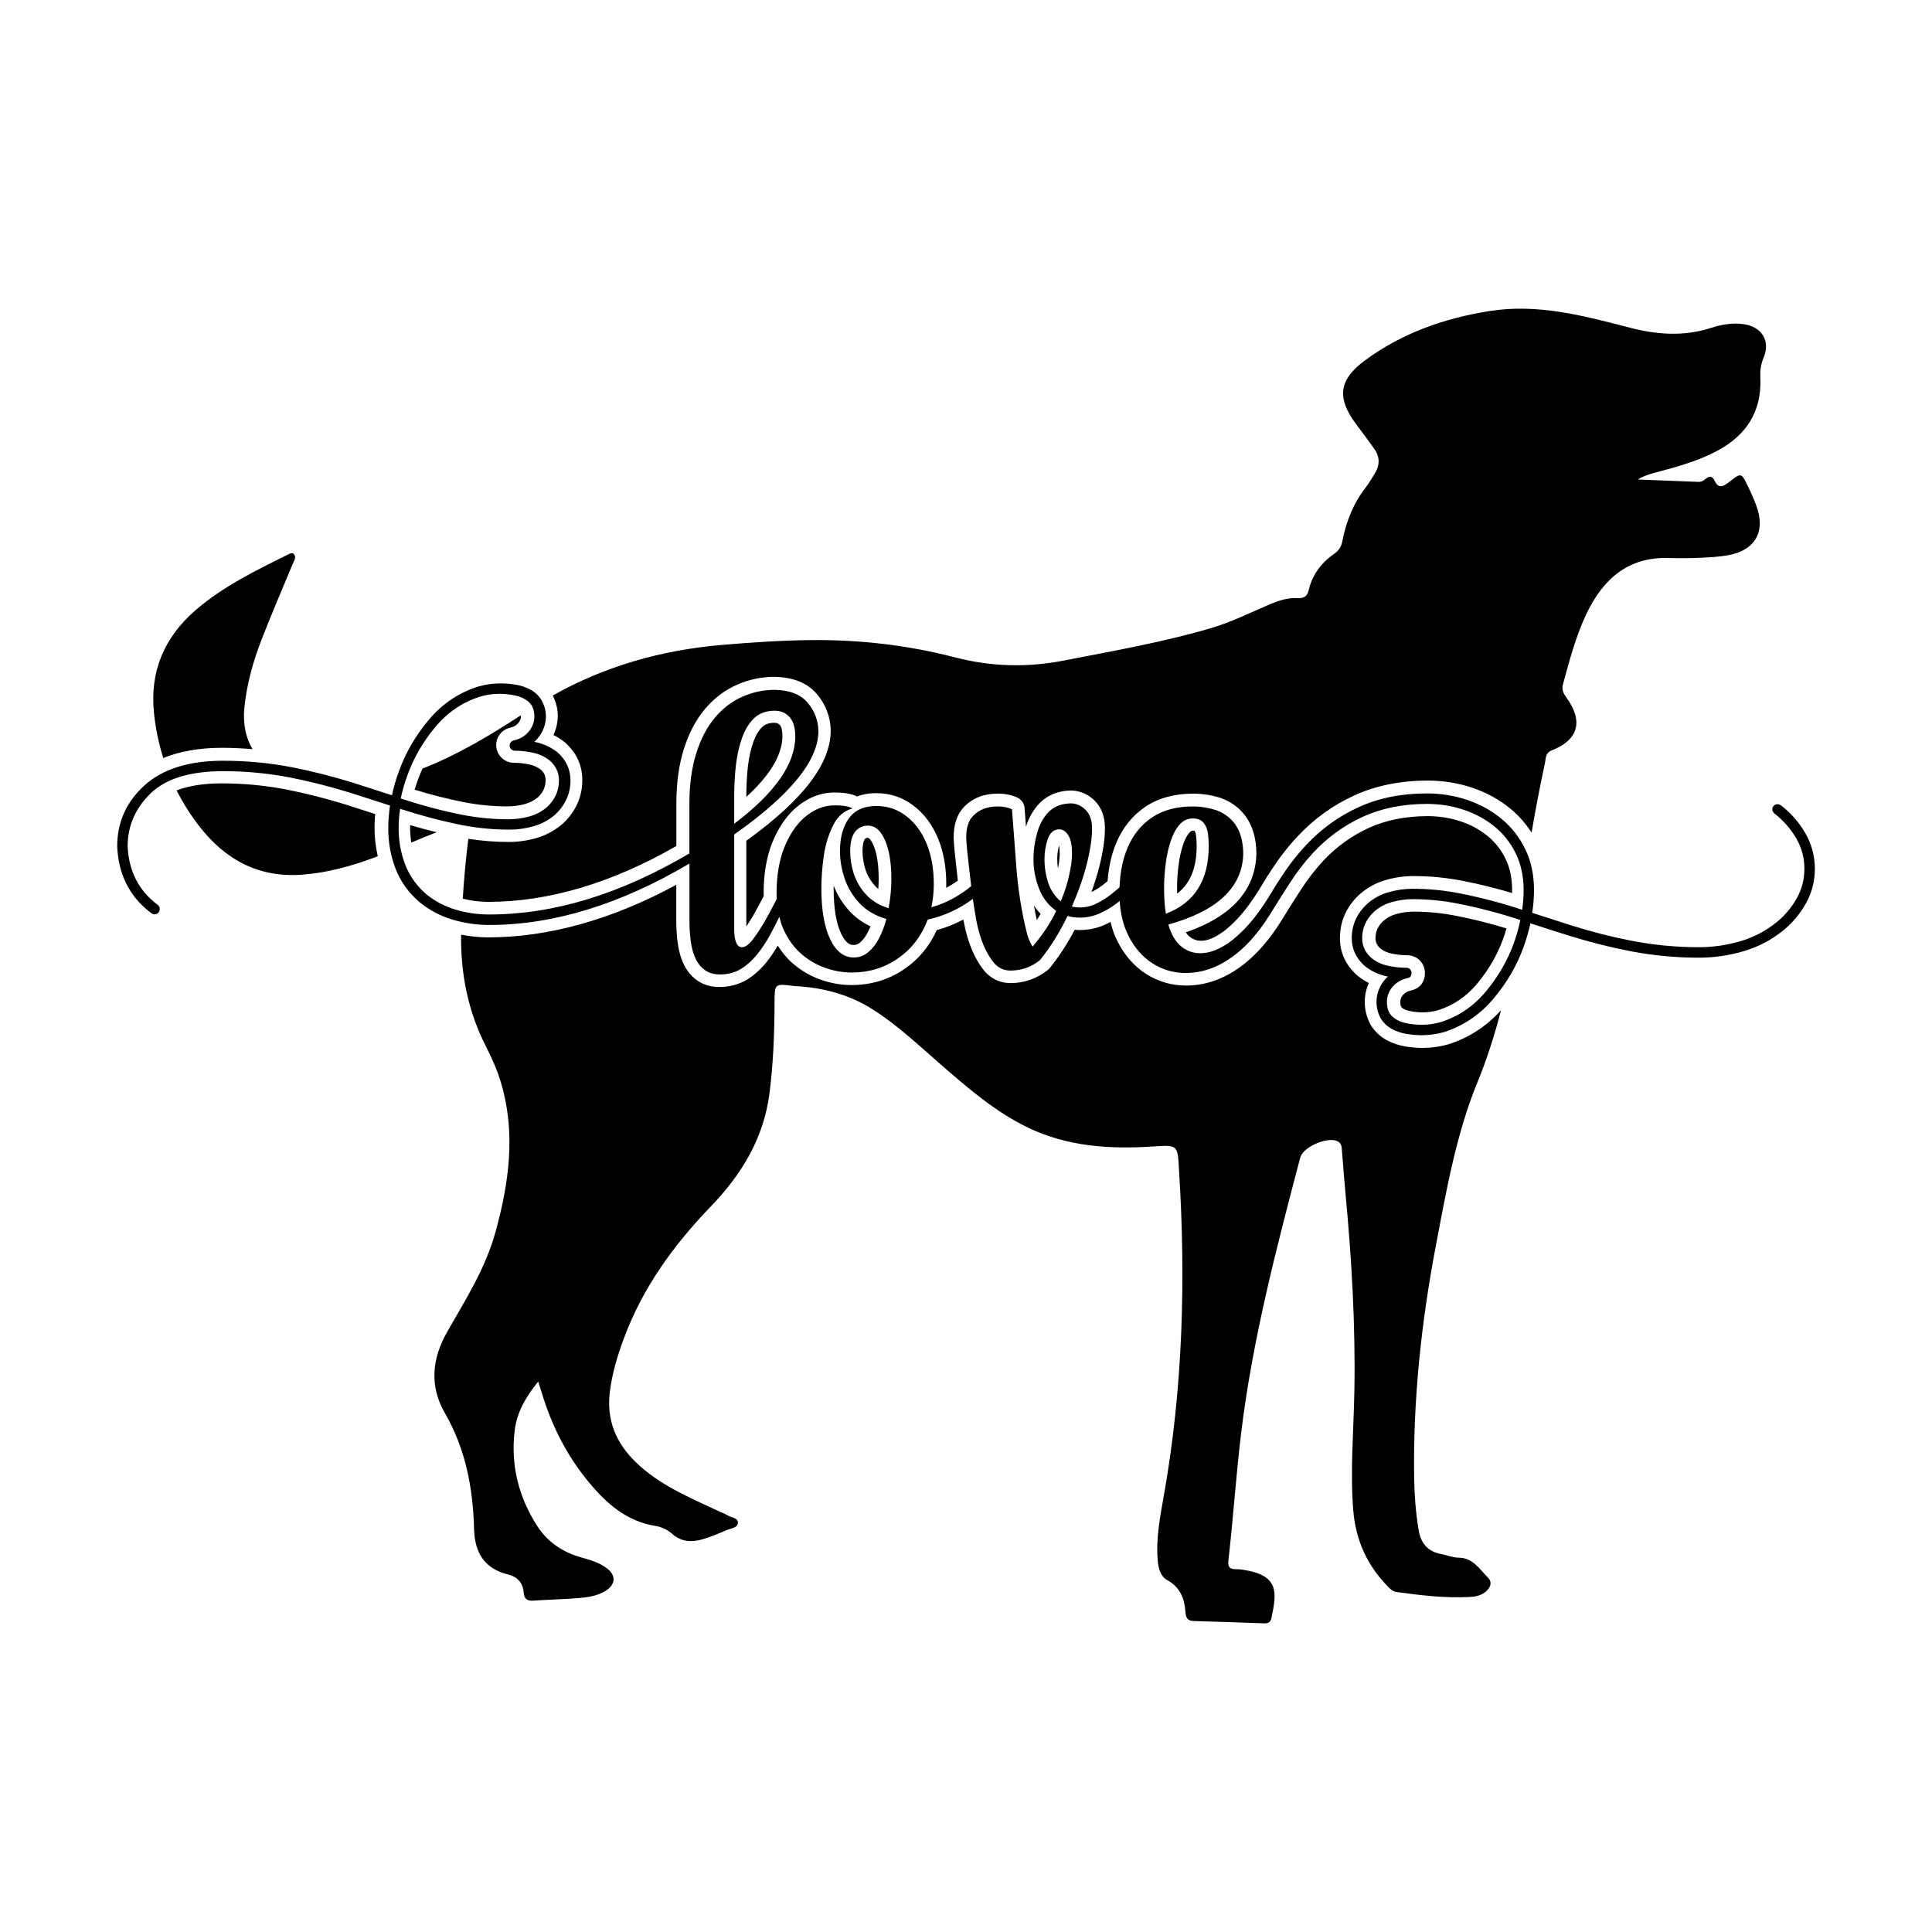 <?xml version="1.0" encoding="utf-8"?>
<!-- Generator: Adobe Illustrator 24.0.1, SVG Export Plug-In . SVG Version: 6.00 Build 0)  -->
<svg version="1.1" id="Layer_1" xmlns="http://www.w3.org/2000/svg" xmlns:xlink="http://www.w3.org/1999/xlink" x="0px" y="0px"
	 viewBox="0 0 864 864" style="enable-background:new 0 0 864 864;" xml:space="preserve">
<g>
	<path d="M167.5,370.33c0,4.32,0.52,8.52,1.44,12.59c-0.48,0.18-0.95,0.37-1.43,0.55c-10.36,3.85-20.87,6.78-32.01,7.66
		c-19.7,1.56-34.67-6.56-46.41-21.67c-3.95-5.08-7.28-10.42-10.11-15.97c5.35-2.09,12.11-3.16,20.27-3.16
		c9.67,0,19.38,0.92,28.83,2.74c8.83,1.75,17.65,3.99,26.19,6.64c4.46,1.41,8.92,2.84,13.39,4.29l0.12,0.04
		C167.6,366.13,167.5,368.23,167.5,370.33z M183.42,369c-0.01,0.44-0.02,0.89-0.02,1.33c0,2.2,0.2,4.36,0.53,6.47
		c3.77-1.59,7.54-3.16,11.35-4.62C191.31,371.2,187.34,370.16,183.42,369z M647.86,466.98c-3.92,1.12-7.8,1.65-11.71,1.65
		c-2.49,0-5.08-0.22-7.71-0.66c-2.93-0.49-5.69-1.42-8.22-2.78c-2.82-1.51-5.17-3.69-7-6.46c-0.08-0.12-0.16-0.25-0.23-0.38
		c-1.77-3.22-2.67-6.68-2.67-10.3c0-2.92,0.62-5.75,1.84-8.45c-1.72-0.87-3.35-1.91-4.89-3.13c-0.07-0.06-0.15-0.12-0.22-0.18
		c-5.19-4.55-7.83-10.2-7.83-16.78c0-7.4,2.84-13.88,8.45-19.24c3.58-3.21,7.56-5.42,11.95-6.7c4.09-1.19,8.3-1.79,12.51-1.79
		c7.53,0,15.09,0.75,22.48,2.23c7.23,1.43,14.47,3.23,21.59,5.35c0.01-0.46,0.02-0.92,0.02-1.38c0-5.24-0.99-9.93-2.94-13.93
		c-1.97-4.03-4.67-7.47-8.06-10.22c-3.49-2.84-7.56-5.04-12.09-6.54c-4.62-1.53-9.55-2.31-14.65-2.31c-9.89,0-18.77,1.78-26.41,5.29
		c-7.7,3.54-14.58,8.52-20.42,14.81c-3.64,3.92-7.01,8.31-10.03,13.05c-2.16,3.29-4.17,6.45-6.09,9.57
		c-1.95,3.2-3.48,5.61-4.66,7.36c-4.98,7.33-10.42,13.16-16.18,17.32c-7.59,5.54-15.76,8.36-24.24,8.36
		c-6.46,0-12.48-1.74-17.9-5.18c-5.4-3.48-9.7-8.4-12.82-14.64c-1.35-2.65-2.35-5.56-3.12-8.64c-0.95,0.49-1.89,1.02-2.86,1.43
		c-4.16,1.78-8.78,2.48-13.14,2.11c-3.22,6.14-6.95,11.86-11.11,17.05c-0.26,0.32-0.55,0.61-0.87,0.87
		c-4.9,3.91-10.52,5.9-16.72,5.9c-4.37,0-8.26-1.7-11.26-4.93c-4.68-5.49-7.87-13.02-9.66-22.57c-0.05-0.3-0.1-0.64-0.16-0.94
		c-3.79,2.02-7.76,3.62-11.91,4.76c-3.3,7.25-8.12,13.07-14.36,17.31c-6.92,4.8-14.92,7.25-23.74,7.25c-4.88,0-9.71-0.88-14.37-2.62
		c-4.63-1.69-8.88-4.28-12.62-7.68c-2.3-2.13-4.29-4.61-6.01-7.34c-1.6,2.71-3.32,5.3-5.2,7.61c-2.53,3.1-5.43,5.68-8.62,7.65
		c-3.69,2.17-7.8,3.25-12.3,3.25c-3.87,0-7.21-1-9.93-2.96c-2.46-1.71-4.48-4.1-5.92-7.05c-1.39-2.9-2.32-6.17-2.79-9.77
		c-0.42-3.18-0.63-6.47-0.63-9.77v-16.14c-28.84,15.6-57.11,23.5-84.16,23.5c-4.05,0-8.08-0.43-12.06-1.21
		c-0.23,17.49,3.06,34.24,11.14,50.04c2.73,5.34,5.15,10.84,6.84,16.65c6.51,22.36,3.42,44.32-2.57,66.18
		c-4.43,16.15-13.3,30.2-21.51,44.52c-6.98,12.16-8.15,24.42-1.12,36.62c9.3,16.14,12.54,33.6,13.02,51.87
		c0.27,10.24,4.47,17.62,15.14,20.23c4.08,1,6.71,3.6,7.04,8.05c0.19,2.57,1.32,3.88,4.17,3.67c6.84-0.48,13.7-0.59,20.52-1.16
		c4.14-0.35,8.33-0.97,11.98-3.25c4.49-2.8,4.74-6.94,0.49-10.11c-3.26-2.43-7.09-3.62-10.99-4.69
		c-8.34-2.28-15.31-6.75-20.05-14.08c-8.45-13.08-12.03-27.49-10.12-42.96c1-8.07,5.01-15,10.49-21.71
		c0.66,2.04,1.14,3.44,1.56,4.86c4.41,14.73,11.19,28.18,21.04,40.07c7.96,9.62,16.94,17.55,29.84,19.62
		c2.87,0.46,5.46,1.73,7.61,3.63c4.13,3.65,8.85,3.7,13.67,2.28c3.67-1.08,7.2-2.63,10.75-4.11c1.8-0.75,4.6-0.94,4.82-3.04
		c0.26-2.41-2.77-2.39-4.38-3.38c-1.41-0.87-3-1.44-4.52-2.14c-12.99-6.08-26.28-11.58-36.84-21.86c-8.87-8.65-13-18.8-11.53-31.15
		c0.97-8.17,3.32-15.98,6.14-23.68c8.39-22.87,22.32-42.09,39.06-59.45c13.79-14.3,23.66-30.52,26.23-50.67
		c1.72-13.47,2.2-26.97,2.25-40.51c0.03-8.49,0.02-8.49,8.64-7.41c0.99,0.12,2,0.12,3,0.2c11.31,0.95,21.96,3.86,31.7,9.94
		c11.42,7.13,21.09,16.39,31.18,25.15c12.13,10.53,24.28,21.07,38.89,28.09c17.7,8.51,36.63,9.67,55.85,8.42
		c11.02-0.72,11.01-0.74,11.59,9.94c0.02,0.33,0.04,0.67,0.06,1c3.04,48.71,1.73,97.2-6.84,145.37c-1.69,9.51-3.55,19.06-2.7,28.85
		c0.3,3.47,1.16,7.03,4.19,8.71c5.88,3.25,7.81,8.31,8.22,14.46c0.15,2.21,0.86,3.81,3.55,3.88c10.52,0.28,21.05,0.66,31.57,1.04
		c1.72,0.06,2.88-0.42,3.28-2.27c2.56-11.84,3.42-19.27-12.74-21.71c-1.15-0.17-2.33-0.25-3.5-0.26c-2.73-0.02-3.25-1.45-2.97-3.92
		c2.15-18.75,3.38-37.58,5.63-56.33c5.04-42.09,15.75-82.92,26.48-123.76c1.26-4.78,11.79-9.34,16.36-7.48
		c2.25,0.92,2.17,2.69,2.32,4.51c0.49,6,0.91,12,1.48,17.98c2.83,29.8,4.6,59.64,4.06,89.6c-0.32,17.71-1.93,35.4-0.49,53.13
		c1.1,13.57,6.44,25.08,16.08,34.65c0.98,0.97,1.96,1.66,3.41,1.86c10.77,1.48,21.54,2.77,32.45,2.21c2.54-0.13,4.99-0.55,7.05-2.18
		c2.28-1.8,3.39-4.35,1.26-6.47c-3.76-3.73-6.65-8.88-13.13-8.93c-2.61-0.02-5.19-1.14-7.81-1.62c-6.09-1.13-9.16-4.98-10.11-10.88
		c-1.23-7.6-1.85-15.26-1.97-22.95c-0.54-35.21,3.21-70.01,9.8-104.58c4.69-24.61,9.01-49.42,18.53-72.64
		c4.32-10.55,7.72-21.28,10.5-32.14C664.81,458.93,656.95,464.07,647.86,466.98z M349.9,329.09c-0.04-3.45-0.87-4.6-1.13-4.86
		c-0.66-0.69-1.37-0.98-2.45-0.98c-3.08,0-4.55,1.03-5.4,1.8c-1.6,1.54-2.97,3.8-3.98,6.65c-1.17,3.28-2,7.04-2.49,11.18
		c-0.46,4.29-0.69,8.75-0.69,13.21v0.29C344.48,346.6,349.9,337.45,349.9,329.09z M247.51,328.71c1.71,0.86,3.35,1.9,4.89,3.1
		c0.1,0.07,0.19,0.15,0.28,0.23c5.13,4.55,7.73,10.21,7.73,16.83c0,7.35-2.84,13.81-8.43,19.22c-3.63,3.2-7.59,5.38-11.97,6.65
		c-4.08,1.19-8.3,1.79-12.51,1.79c-6.04,0-12.1-0.49-18.06-1.41c-1.12,8.9-1.93,17.83-2.49,26.78c3.73,0.92,7.53,1.42,11.36,1.42
		c26.99,0,55.29-8.4,84.16-24.98v-18.81c0-9.4,1.15-17.72,3.41-24.72c2.25-7.08,5.43-13.08,9.45-17.82
		c4.1-4.83,8.92-8.46,14.32-10.79c5.21-2.33,10.86-3.52,16.75-3.52c8.44,0.18,14.78,2.79,18.96,7.76c3.95,4.69,6.02,10.14,6.14,16.2
		c0,14.92-12.35,31.05-37.74,49.36v38.32c1.16-1.7,2.32-3.56,3.45-5.54c1.65-2.93,3-5.44,4.01-7.46c0.12-0.23,0.23-0.43,0.34-0.65
		c-0.01-0.44-0.06-0.85-0.06-1.3c0-8.4,1.26-15.89,3.74-22.26c2.62-6.52,6.07-11.73,10.3-15.55c5.43-4.76,11.34-7.15,17.64-7.15
		c4.39,0,7.62,0.57,10.08,1.77c2.34-0.91,5.16-1.48,8.53-1.48c6.37,0,12.06,1.92,16.9,5.72c4.61,3.52,8.28,8.44,10.84,14.59
		c2.42,5.94,3.64,12.72,3.64,20.19c0,0.62-0.01,1.23-0.03,1.84c1.8-0.94,3.54-2.02,5.21-3.22c-0.24-2.01-0.47-4.07-0.69-6.21
		c-0.63-5.28-1.04-9.61-1.19-12.79c-0.01-6.2,1.56-10.81,4.66-13.98c3.79-3.92,8.86-5.93,15.04-5.93c3.29,0,6.24,0.59,8.77,1.76
		c1.85,0.85,3.1,2.64,3.25,4.67l0.63,8.35c1.3-4.12,3.36-7.69,6.15-10.58c3.6-3.6,8.21-5.45,13.77-5.59c0,0,0,0,0.01,0
		c4.13,0,7.83,1.58,10.81,4.56c3.03,3.04,4.57,7.15,4.57,12.22c0,4.89-0.82,10.51-2.5,17.21c-0.94,3.73-2.12,7.55-3.54,11.43
		c1.98-0.98,3.9-2.2,5.69-3.62c0.53-0.42,1.03-0.86,1.54-1.28c0.47-6.34,1.77-12.14,3.94-17.25c2.91-6.84,7.33-12.27,13.16-16.13
		c5.79-3.82,12.92-5.75,21.21-5.75c4.12,0,8.26,0.66,12.29,1.95c0.1,0.03,0.19,0.07,0.29,0.1c7.06,2.68,15.51,9.15,15.66,24.68
		c-0.37,16.36-10.98,28.18-31.58,35.31c0.53,0.81,1.1,1.46,1.7,1.93c4.09,3.3,9.37,2.07,15.83-2.83c3.8-3.07,7.36-6.84,10.47-11.1
		c0.01-0.01,0.01-0.01,0.02-0.02c1.94-2.63,3.83-5.48,5.62-8.46c1.94-3.23,3.61-5.89,4.98-7.92c3.38-5.19,7.24-10.12,11.44-14.58
		c7.27-7.79,15.83-13.95,25.41-18.3c9.65-4.38,20.67-6.59,32.76-6.59c6.96,0,13.71,1.09,20.06,3.25c6.42,2.19,12.19,5.4,17.15,9.54
		c3.6,3.01,6.67,6.54,9.2,10.49c1.77-10.43,3.75-20.82,5.99-31.17c0.44-2.03,0.04-4.43,3.11-5.65c11.89-4.69,14.11-13.02,6.5-23.56
		c-1.35-1.87-2.24-3.51-1.58-5.92c2.94-10.8,5.77-21.64,10.62-31.77c7.43-15.5,18.72-25.42,37.07-24.75
		c4.67,0.17,9.37,0.08,14.04-0.12c4-0.17,8.03-0.4,11.96-1.09c12.36-2.16,17.14-10.67,12.72-22.39c-1.12-2.96-2.4-5.88-3.79-8.72
		c-2.86-5.86-2.94-5.87-8.18-1.76c-2.5,1.96-4.8,3.49-6.69-0.6c-0.98-2.13-2.38-2.03-3.97-0.67c-0.91,0.78-1.89,1.36-3.15,1.31
		c-9.05-0.36-18.09-0.71-27.14-1.06c2.64-1.65,5.32-2.43,8.02-3.15c9.37-2.48,18.71-5.03,27.34-9.6
		c13.17-6.98,20.13-17.69,19.43-32.85c-0.14-3.06,0.19-5.85,1.41-8.74c3.22-7.62-0.7-14.04-9.01-15.15
		c-4.91-0.66-9.72,0.15-14.33,1.65c-12.21,3.96-24.24,3.1-36.5-0.08c-20.53-5.32-41.09-10.86-62.7-7.42
		c-20.25,3.23-39.19,9.86-55.77,22.13c-11.75,8.69-12.59,16.84-3.78,28.58c2.7,3.6,5.39,7.22,8.01,10.89
		c2.63,3.68,2.54,7.46,0.13,11.23c-1.26,1.97-2.38,4.05-3.81,5.88c-5.56,7.14-8.86,15.28-10.55,24.08
		c-0.48,2.49-1.53,4.26-3.59,5.69c-5.83,4.06-9.91,9.42-11.52,16.43c-0.65,2.82-2.27,3.61-5.02,3.46
		c-4.24-0.23-8.21,1.05-12.11,2.69c-8.76,3.69-17.24,8-26.43,10.71c-21.66,6.37-43.87,10.22-65.97,14.54
		c-16.31,3.19-32.46,2.75-48.63-1.44c-21.28-5.51-42.98-7.99-64.99-7.72c-13.05,0.16-26.03,1.04-39.02,2.14
		c-27.11,2.3-52.41,9.44-75.86,22.64c1.48,2.96,2.25,6,2.25,9.19C249.39,323.19,248.76,326.02,247.51,328.71z M187.09,348.21
		c-0.63,1.65-1.17,3.3-1.65,4.94c7.31,2.26,14.74,4.15,22.13,5.61c6.37,1.24,12.9,1.86,19.42,1.86c2.56,0,5.18-0.35,7.78-1.05
		c2.27-0.61,4.22-1.65,5.96-3.18c2.17-2.09,3.27-4.54,3.27-7.53c0-1.88-0.66-3.33-2.15-4.67c-1.44-1.12-3.09-1.87-5.03-2.29
		c-2.41-0.52-4.77-0.78-6.98-0.78c-1.97,0-3.79-0.69-5.27-2c-1.58-1.42-2.52-3.36-2.67-5.48c-0.01-0.13-0.01-0.26-0.01-0.39
		c0-1.75,0.54-3.39,1.56-4.75c1.02-1.46,2.62-2.55,4.52-3.03c1.91-0.4,3.17-1.21,4.19-2.61c0.5-0.76,0.82-1.66,0.82-2.53
		c0-0.17-0.01-0.32-0.02-0.47c-14.02,9.13-28.38,17.75-44,23.84C188.27,345.19,187.64,346.69,187.09,348.21z M112.91,335.01
		c-3.09-5.25-4.34-11.58-3.62-18.65c1.09-10.75,4.03-20.98,7.92-30.95c4.36-11.19,9.15-22.21,13.73-33.32
		c0.55-1.34,1.69-2.73,0.56-4.19c-0.75-0.96-1.82-0.36-2.71,0.08c-14.51,7.22-29.12,14.29-41.49,25.03
		c-14,12.15-20.38,27.51-18.43,45.96c0.73,6.92,2.12,13.59,4.15,20.02c7.39-3.01,16.15-4.57,26.25-4.57
		C103.81,334.42,108.37,334.65,112.91,335.01z M472.8,384.12c0,1.44,0.11,2.88,0.32,4.3c0.53-2.62,0.79-4.83,0.79-6.63
		c0-1.74-0.13-2.94-0.28-3.75C473.08,379.99,472.8,382.03,472.8,384.12z M534.82,373.22c-0.1-0.63-0.3-1.23-0.59-1.68
		c-0.12-0.02-0.32-0.05-0.62-0.05c-0.6,0-1.06,0.14-1.67,0.84c-1.14,1.27-2.08,3.07-2.85,5.39c-0.91,2.69-1.59,5.74-2.02,9.09
		c-0.45,3.46-0.68,6.97-0.68,10.45c0,0.81,0.01,1.6,0.03,2.36c5.93-4.54,8.74-11.51,8.74-21.41
		C535.14,376.57,535.04,374.89,534.82,373.22z M632.14,407.69c-2.55,0-5.15,0.36-7.74,1.07c-2.26,0.62-4.19,1.66-5.89,3.19
		c-2.27,2.15-3.38,4.59-3.38,7.57c0,1.88,0.68,3.31,2.2,4.65c1.43,1.12,3.05,1.86,4.97,2.26c2.41,0.5,4.77,0.76,6.99,0.76
		c1.86,0,3.63,0.63,5.12,1.82c1.3,1.15,2.64,2.89,2.82,5.7c0.01,0.12,0.01,0.24,0.01,0.36c0,1.96-0.52,3.66-1.55,5.04
		c-0.08,0.11-0.16,0.21-0.25,0.31c-1.09,1.26-2.56,2.11-4.38,2.53c-1.82,0.38-3.08,1.19-4.1,2.59c-0.46,0.7-0.74,1.58-0.74,2.52
		c0,1.19,0.21,2.09,0.57,2.42c0.86,0.78,1.98,1.31,3.41,1.61c4.54,0.97,8.92,0.84,13.06-0.37c6.82-2.18,12.56-6.09,17.41-11.92
		c5.05-6.09,8.91-12.72,11.45-19.71c0.59-1.61,1.13-3.24,1.6-4.9c-7.27-2.23-14.7-4.09-22.15-5.56
		C645.16,408.34,638.63,407.69,632.14,407.69z M463.67,411.49c0.6-0.93,1.17-1.87,1.71-2.81c-1.11-1.14-2.11-2.37-3-3.71
		C462.77,407.18,463.2,409.35,463.67,411.49z M372.82,396.07c-0.01,0.4-0.01,0.8-0.01,1.19c0,8.84,1.14,15.68,3.38,20.33
		c2.37,5,4.63,5,5.6,5c1.06,0,1.9-0.31,2.73-1.02c1.32-1.08,2.47-2.56,3.47-4.46c0.47-0.89,0.9-1.83,1.31-2.82
		c-3.48-1.66-6.5-3.82-9.02-6.45C377,404.35,374.5,400.4,372.82,396.07z M389.29,375.6c-0.66-0.9-1-0.9-1.23-0.9
		c-0.66,0-0.97,0.14-1.36,0.64c-0.16,0.2-0.98,1.44-0.98,5.35c0,2.71,0.47,5.54,1.4,8.41c0.9,2.65,2.32,5.03,4.32,7.18
		c0.41,0.44,0.86,0.86,1.33,1.26c0.12-1.63,0.18-3.23,0.18-4.8c0-3.95-0.35-7.55-1.04-10.7C391.29,379.31,390.4,377.12,389.29,375.6
		z"/>
	<path d="M807.37,372.63c-2.82-4.9-6.48-9.08-11-12.53c-0.44-0.29-0.92-0.44-1.46-0.44c-0.78,0-1.38,0.29-1.82,0.87
		c-0.34,0.44-0.51,0.9-0.51,1.38c0,0.73,0.31,1.36,0.95,1.89c3.89,3.01,7.09,6.64,9.62,10.89c2.53,4.25,3.79,8.85,3.79,13.8
		c0,4.76-1.15,9.19-3.46,13.29c-2.31,4.1-5.28,7.64-8.92,10.6c-4.91,3.98-10.39,6.85-16.46,8.6c-6.07,1.75-12.19,2.62-18.36,2.62
		c-10.05,0-20.01-0.95-29.87-2.84c-9.03-1.75-17.95-4.01-26.74-6.78c-4.47-1.41-8.93-2.84-13.4-4.3l-4.52-1.46
		c0.53-3.4,0.8-6.8,0.8-10.2c0-6.8-1.29-12.86-3.86-18.17c-2.58-5.32-6.08-9.83-10.53-13.55c-4.44-3.71-9.56-6.55-15.33-8.52
		c-5.78-1.97-11.85-2.95-18.21-2.95c-11.32,0-21.44,2.03-30.38,6.08c-8.93,4.06-16.8,9.73-23.6,17.01
		c-3.98,4.23-7.6,8.84-10.85,13.84c-1.31,1.94-2.91,4.49-4.81,7.65c-1.89,3.16-3.86,6.12-5.9,8.89c-3.4,4.66-7.26,8.74-11.58,12.24
		c-5.05,3.84-9.79,5.75-14.2,5.75c-3.16,0-5.97-1-8.45-2.99c-2.53-1.99-4.47-5.27-5.83-9.83c22-6.12,33.17-16.68,33.51-31.69
		c-0.1-9.96-4.1-16.44-12.02-19.45c-3.5-1.12-7.02-1.68-10.56-1.68c-7.19,0-13.21,1.6-18.07,4.81c-4.9,3.25-8.6,7.79-11.07,13.62
		c-2.19,5.15-3.35,11.08-3.61,17.71c-1.14,1.01-2.32,2-3.53,2.98c-2.14,1.7-4.4,3.13-6.78,4.3c-2.38,1.17-4.86,1.75-7.43,1.75
		c-1.26,0-2.45-0.15-3.57-0.44c2.91-6.6,5.14-12.99,6.7-19.16c1.55-6.17,2.33-11.44,2.33-15.81c0-3.54-0.97-6.29-2.91-8.23
		c-1.94-1.94-4.18-2.91-6.7-2.91c-4.08,0.1-7.36,1.38-9.83,3.86c-2.43,2.53-4.15,5.71-5.17,9.54c-1.07,3.84-1.6,7.67-1.6,11.51
		c0,4.57,0.83,8.96,2.48,13.19c1.65,4.23,4.23,7.55,7.72,9.98c-2.62,5.44-6.14,10.76-10.56,15.95c-0.92-1.26-1.72-3.03-2.4-5.32
		c-2.58-10.05-4.25-20.71-5.03-31.98c-0.73-9.66-1.34-17.7-1.82-24.11c-1.8-0.83-3.93-1.24-6.41-1.24c-4.61,0-8.28,1.41-11,4.23
		c-2.04,2.09-3.06,5.34-3.06,9.76c0.15,3.06,0.54,7.21,1.17,12.46c0.34,3.23,0.7,6.25,1.06,9.18c-5.32,4.4-11.23,7.6-17.82,9.47
		c0.73-3.3,1.09-6.8,1.09-10.49c0-6.75-1.07-12.75-3.21-17.99c-2.18-5.25-5.22-9.35-9.1-12.31c-3.84-3.01-8.31-4.52-13.4-4.52
		c-5.54,0-9.64,1.87-12.31,5.61c-2.62,3.69-3.93,8.55-3.93,14.57c0,4.08,0.7,8.18,2.11,12.31c1.41,4.13,3.64,7.82,6.7,11.07
		c3.06,3.2,7.04,5.54,11.94,6.99c-0.87,3.25-1.99,6.17-3.35,8.74c-1.36,2.58-2.96,4.61-4.81,6.12c-1.85,1.55-3.96,2.33-6.34,2.33
		c-4.52,0-8.06-2.72-10.63-8.16c-2.62-5.44-3.94-13.01-3.94-22.73c0-4.56,0.36-9.44,1.09-14.64c0.78-5.19,2.26-9.88,4.44-14.06
		c1.94-3.69,4.73-6.05,8.38-7.07c-1.6-0.92-4.25-1.38-7.94-1.38c-4.91,0-9.52,1.89-13.84,5.68c-3.59,3.25-6.53,7.72-8.81,13.4
		c-2.23,5.73-3.35,12.46-3.35,20.18c0,0.89,0.06,1.74,0.11,2.6c-0.3,0.56-0.62,1.16-0.99,1.85c-1.07,2.14-2.45,4.71-4.15,7.72
		c-1.75,3.06-3.55,5.83-5.39,8.31c-1.89,2.48-3.57,3.72-5.03,3.72c-2.28,0-3.45-2.65-3.5-7.94v-42.47
		c25.11-17.68,37.66-33.09,37.66-46.26c-0.1-4.76-1.7-8.98-4.81-12.68c-3.11-3.69-7.99-5.61-14.64-5.75c-5.1,0-9.93,1.02-14.5,3.06
		c-4.61,1.99-8.69,5.07-12.24,9.25c-3.55,4.18-6.34,9.47-8.38,15.88c-2.09,6.46-3.13,14.11-3.13,22.95v22
		c-30.79,18.21-60.66,27.32-89.6,27.32c-5.05,0-10.02-0.71-14.9-2.15c-4.88-1.43-9.31-3.78-13.29-7.03
		c-4.32-3.79-7.44-8.22-9.36-13.29c-1.92-5.07-2.88-10.43-2.88-16.06c0-2.91,0.22-5.83,0.66-8.74c9.08,2.96,18.28,5.39,27.61,7.28
		c7.04,1.36,14.16,2.04,21.34,2.04c3.69,0,7.33-0.52,10.93-1.57c3.59-1.04,6.8-2.8,9.61-5.28c4.47-4.32,6.7-9.37,6.7-15.15
		c0-4.95-1.94-9.15-5.83-12.6c-3.06-2.38-6.51-3.94-10.34-4.66c0.92-0.82,1.75-1.77,2.48-2.84c1.8-2.67,2.7-5.49,2.7-8.45
		c0-2.67-0.68-5.17-2.04-7.5c-1.26-1.99-2.9-3.52-4.92-4.59c-2.02-1.07-4.19-1.8-6.52-2.18c-2.33-0.39-4.59-0.58-6.77-0.58
		c-3.35,0-6.65,0.46-9.91,1.38c-8.69,2.72-16.04,7.62-22.04,14.71c-6,7.09-10.5,14.81-13.51,23.16c-1.31,3.5-2.36,7.09-3.13,10.78
		l-4.08-1.31c-4.42-1.46-8.86-2.89-13.33-4.3c-8.94-2.77-18.02-5.07-27.24-6.92c-10.15-1.94-20.4-2.91-30.74-2.91
		c-15.44,0-27.22,3.69-35.33,11.07c-8.11,7.38-12.16,16.46-12.16,27.24c0.53,12.34,5.34,22.07,14.42,29.21
		c0.92,0.78,1.65,1.17,2.19,1.17c0.87,0,1.53-0.32,1.97-0.95c0.29-0.39,0.44-0.87,0.44-1.46c0-0.78-0.29-1.38-0.87-1.82
		c-8.45-6.27-12.94-14.98-13.48-26.15c0-9.13,3.41-17.02,10.23-23.67c6.82-6.65,17.69-9.98,32.6-9.98c10.05,0,20.01,0.95,29.87,2.84
		c9.03,1.8,17.94,4.06,26.73,6.78c4.47,1.41,8.93,2.84,13.4,4.3l4.52,1.46c-0.53,3.4-0.8,6.8-0.8,10.2c0,6.36,1.09,12.39,3.28,18.07
		c2.19,5.68,5.73,10.63,10.64,14.86c4.37,3.6,9.26,6.21,14.68,7.83c5.41,1.63,10.91,2.44,16.5,2.44c28.75,0,58.61-9.15,89.6-27.46
		v25.71c0,3.06,0.19,6.07,0.58,9.03c0.39,3.01,1.14,5.68,2.26,8.01c1.02,2.09,2.4,3.74,4.15,4.95c1.75,1.26,3.96,1.89,6.63,1.89
		c3.5,0,6.6-0.8,9.32-2.4c2.67-1.65,5.07-3.79,7.21-6.41c2.14-2.62,4.08-5.54,5.83-8.74c1.5-2.74,2.88-5.48,4.23-8.21
		c0.43,1.75,0.94,3.44,1.6,5.01c1.89,4.42,4.44,8.11,7.65,11.07c3.2,2.91,6.8,5.1,10.78,6.56c4.03,1.5,8.16,2.26,12.38,2.26
		c7.67,0,14.52-2.09,20.54-6.27c6.07-4.13,10.54-9.93,13.4-17.41c7.37-1.62,14.09-4.72,20.18-9.26c0.47,3.27,0.95,6.37,1.46,9.19
		c1.6,8.6,4.35,15.18,8.23,19.74c1.94,2.09,4.32,3.13,7.14,3.13c4.9,0,9.3-1.55,13.18-4.66c4.76-5.92,8.86-12.51,12.31-19.74
		c1.7,0.48,3.54,0.73,5.54,0.73c2.96,0,5.8-0.58,8.52-1.75c2.72-1.17,5.32-2.67,7.8-4.52c0.51-0.38,0.99-0.78,1.48-1.17
		c0.37,5.85,1.64,11.06,3.91,15.52c2.67,5.34,6.27,9.47,10.78,12.38c4.52,2.87,9.47,4.3,14.86,4.3c7.28,0,14.25-2.43,20.91-7.28
		c5.25-3.79,10.17-9.08,14.79-15.88c1.12-1.65,2.62-4.03,4.52-7.14c1.94-3.16,3.98-6.36,6.12-9.62c3.2-5.05,6.75-9.66,10.63-13.84
		c6.36-6.85,13.74-12.2,22.15-16.06c8.4-3.86,17.96-5.79,28.7-5.79c5.73,0,11.19,0.86,16.39,2.59c5.2,1.72,9.81,4.23,13.84,7.5
		s7.21,7.31,9.54,12.09s3.5,10.23,3.5,16.35c0,2.91-0.22,5.85-0.66,8.81c-9.08-3.01-18.28-5.44-27.61-7.28
		c-7.04-1.41-14.16-2.11-21.34-2.11c-3.69,0-7.33,0.52-10.93,1.57c-3.6,1.04-6.8,2.83-9.62,5.35c-4.47,4.27-6.7,9.32-6.7,15.15
		c0,4.91,1.97,9.08,5.9,12.53c3.01,2.38,6.43,3.93,10.27,4.66c-0.92,0.83-1.75,1.77-2.48,2.84c-1.75,2.67-2.62,5.49-2.62,8.45
		c0,2.67,0.66,5.2,1.97,7.58c1.31,1.99,2.96,3.52,4.95,4.59c1.99,1.07,4.15,1.8,6.48,2.18s4.59,0.58,6.78,0.58
		c3.4,0,6.73-0.46,9.98-1.38c8.64-2.77,15.98-7.7,22-14.79c6.02-7.09,10.54-14.79,13.55-23.09c1.26-3.49,2.31-7.09,3.13-10.78
		l4.01,1.31c4.47,1.46,8.91,2.87,13.33,4.23c8.98,2.82,18.09,5.12,27.32,6.92c10.1,1.94,20.32,2.91,30.67,2.91
		c6.75,0,13.4-0.96,19.96-2.88c6.56-1.92,12.51-5.04,17.85-9.36c4.18-3.45,7.56-7.53,10.16-12.24c2.6-4.71,3.9-9.81,3.9-15.3
		C811.59,382.83,810.18,377.54,807.37,372.63z M328.34,356.24c0-4.66,0.24-9.27,0.73-13.84c0.53-4.56,1.46-8.69,2.77-12.39
		c1.31-3.69,3.13-6.65,5.46-8.89c2.38-2.19,5.44-3.28,9.18-3.28c2.62,0,4.79,0.91,6.52,2.73c1.72,1.82,2.61,4.72,2.66,8.7
		c0,12.34-9.11,25.38-27.32,39.12V356.24z M182.29,346.48c2.72-7.57,6.82-14.66,12.31-21.27c5.49-6.6,12.19-11.17,20.11-13.69
		c2.82-0.83,5.71-1.24,8.67-1.24c2.33,0,4.7,0.26,7.1,0.77c2.4,0.51,4.42,1.49,6.05,2.95c1.63,1.46,2.44,3.64,2.44,6.56
		c0,1.99-0.63,3.93-1.89,5.83c-1.85,2.53-4.3,4.1-7.36,4.74c-0.58,0.15-1.05,0.46-1.38,0.95c-0.29,0.39-0.44,0.85-0.44,1.38
		c0.05,0.68,0.31,1.24,0.8,1.68c0.44,0.39,0.95,0.58,1.53,0.58c2.62,0,5.34,0.3,8.16,0.91c2.82,0.61,5.29,1.76,7.43,3.46
		c2.77,2.43,4.15,5.42,4.15,8.96c0,4.52-1.73,8.43-5.17,11.73c-2.38,2.09-5.11,3.55-8.2,4.37c-3.08,0.83-6.16,1.24-9.22,1.24
		c-6.9,0-13.72-0.66-20.47-1.97c-9.32-1.84-18.55-4.3-27.68-7.36C179.96,353.45,180.98,349.93,182.29,346.48z M397.4,406.14
		c-4.13-1.26-7.45-3.25-9.98-5.97c-2.53-2.72-4.37-5.8-5.54-9.25c-1.12-3.45-1.67-6.82-1.67-10.12c0-4.03,0.73-6.97,2.18-8.81
		c1.46-1.84,3.38-2.77,5.75-2.77c2.28,0,4.2,1.07,5.75,3.2c1.55,2.14,2.74,4.98,3.57,8.52c0.77,3.54,1.17,7.5,1.17,11.87
		C398.64,397.13,398.23,401.58,397.4,406.14z M474.39,403.08c-2.57-2.09-4.44-4.83-5.61-8.23c-1.12-3.45-1.68-6.99-1.68-10.64
		c0-3.11,0.49-6.09,1.46-8.96c1.02-2.91,2.74-4.37,5.17-4.37c1.51,0,2.82,0.85,3.93,2.55c1.17,1.65,1.75,4.47,1.75,8.45
		c0,2.57-0.41,5.68-1.24,9.32C477.41,394.9,476.14,398.86,474.39,403.08z M520.58,397.33c0-3.74,0.24-7.45,0.73-11.15
		c0.48-3.74,1.24-7.11,2.26-10.12c1.02-3.06,2.33-5.49,3.94-7.28c1.6-1.84,3.57-2.77,5.9-2.77c2.14,0,3.74,0.63,4.81,1.89
		c1.02,1.26,1.67,2.84,1.97,4.73c0.24,1.89,0.36,3.79,0.36,5.68c0,15.4-6.39,25.5-19.16,30.3
		C520.85,405.41,520.58,401.65,520.58,397.33z M676.9,422.02c-2.77,7.62-6.9,14.74-12.38,21.34c-5.49,6.6-12.19,11.17-20.1,13.69
		c-2.82,0.83-5.71,1.24-8.67,1.24c-2.33,0-4.7-0.25-7.1-0.77c-2.4-0.51-4.41-1.49-6.01-2.95c-1.6-1.46-2.4-3.64-2.4-6.56
		c0-2.04,0.61-3.98,1.82-5.83c1.85-2.53,4.3-4.1,7.36-4.74c0.63-0.15,1.09-0.39,1.38-0.73c0.29-0.39,0.44-0.95,0.44-1.67
		c-0.05-0.73-0.29-1.29-0.73-1.67c-0.48-0.39-1.02-0.58-1.6-0.58c-2.62,0-5.33-0.29-8.12-0.88c-2.79-0.58-5.26-1.72-7.39-3.42
		c-2.82-2.43-4.23-5.41-4.23-8.96c0-4.52,1.75-8.43,5.24-11.73c2.33-2.09,5.04-3.56,8.12-4.41c3.08-0.85,6.16-1.28,9.22-1.28
		c6.89,0,13.72,0.68,20.47,2.04c9.37,1.85,18.6,4.27,27.68,7.28C679.16,415.1,678.16,418.62,676.9,422.02z"/>
</g>
</svg>
